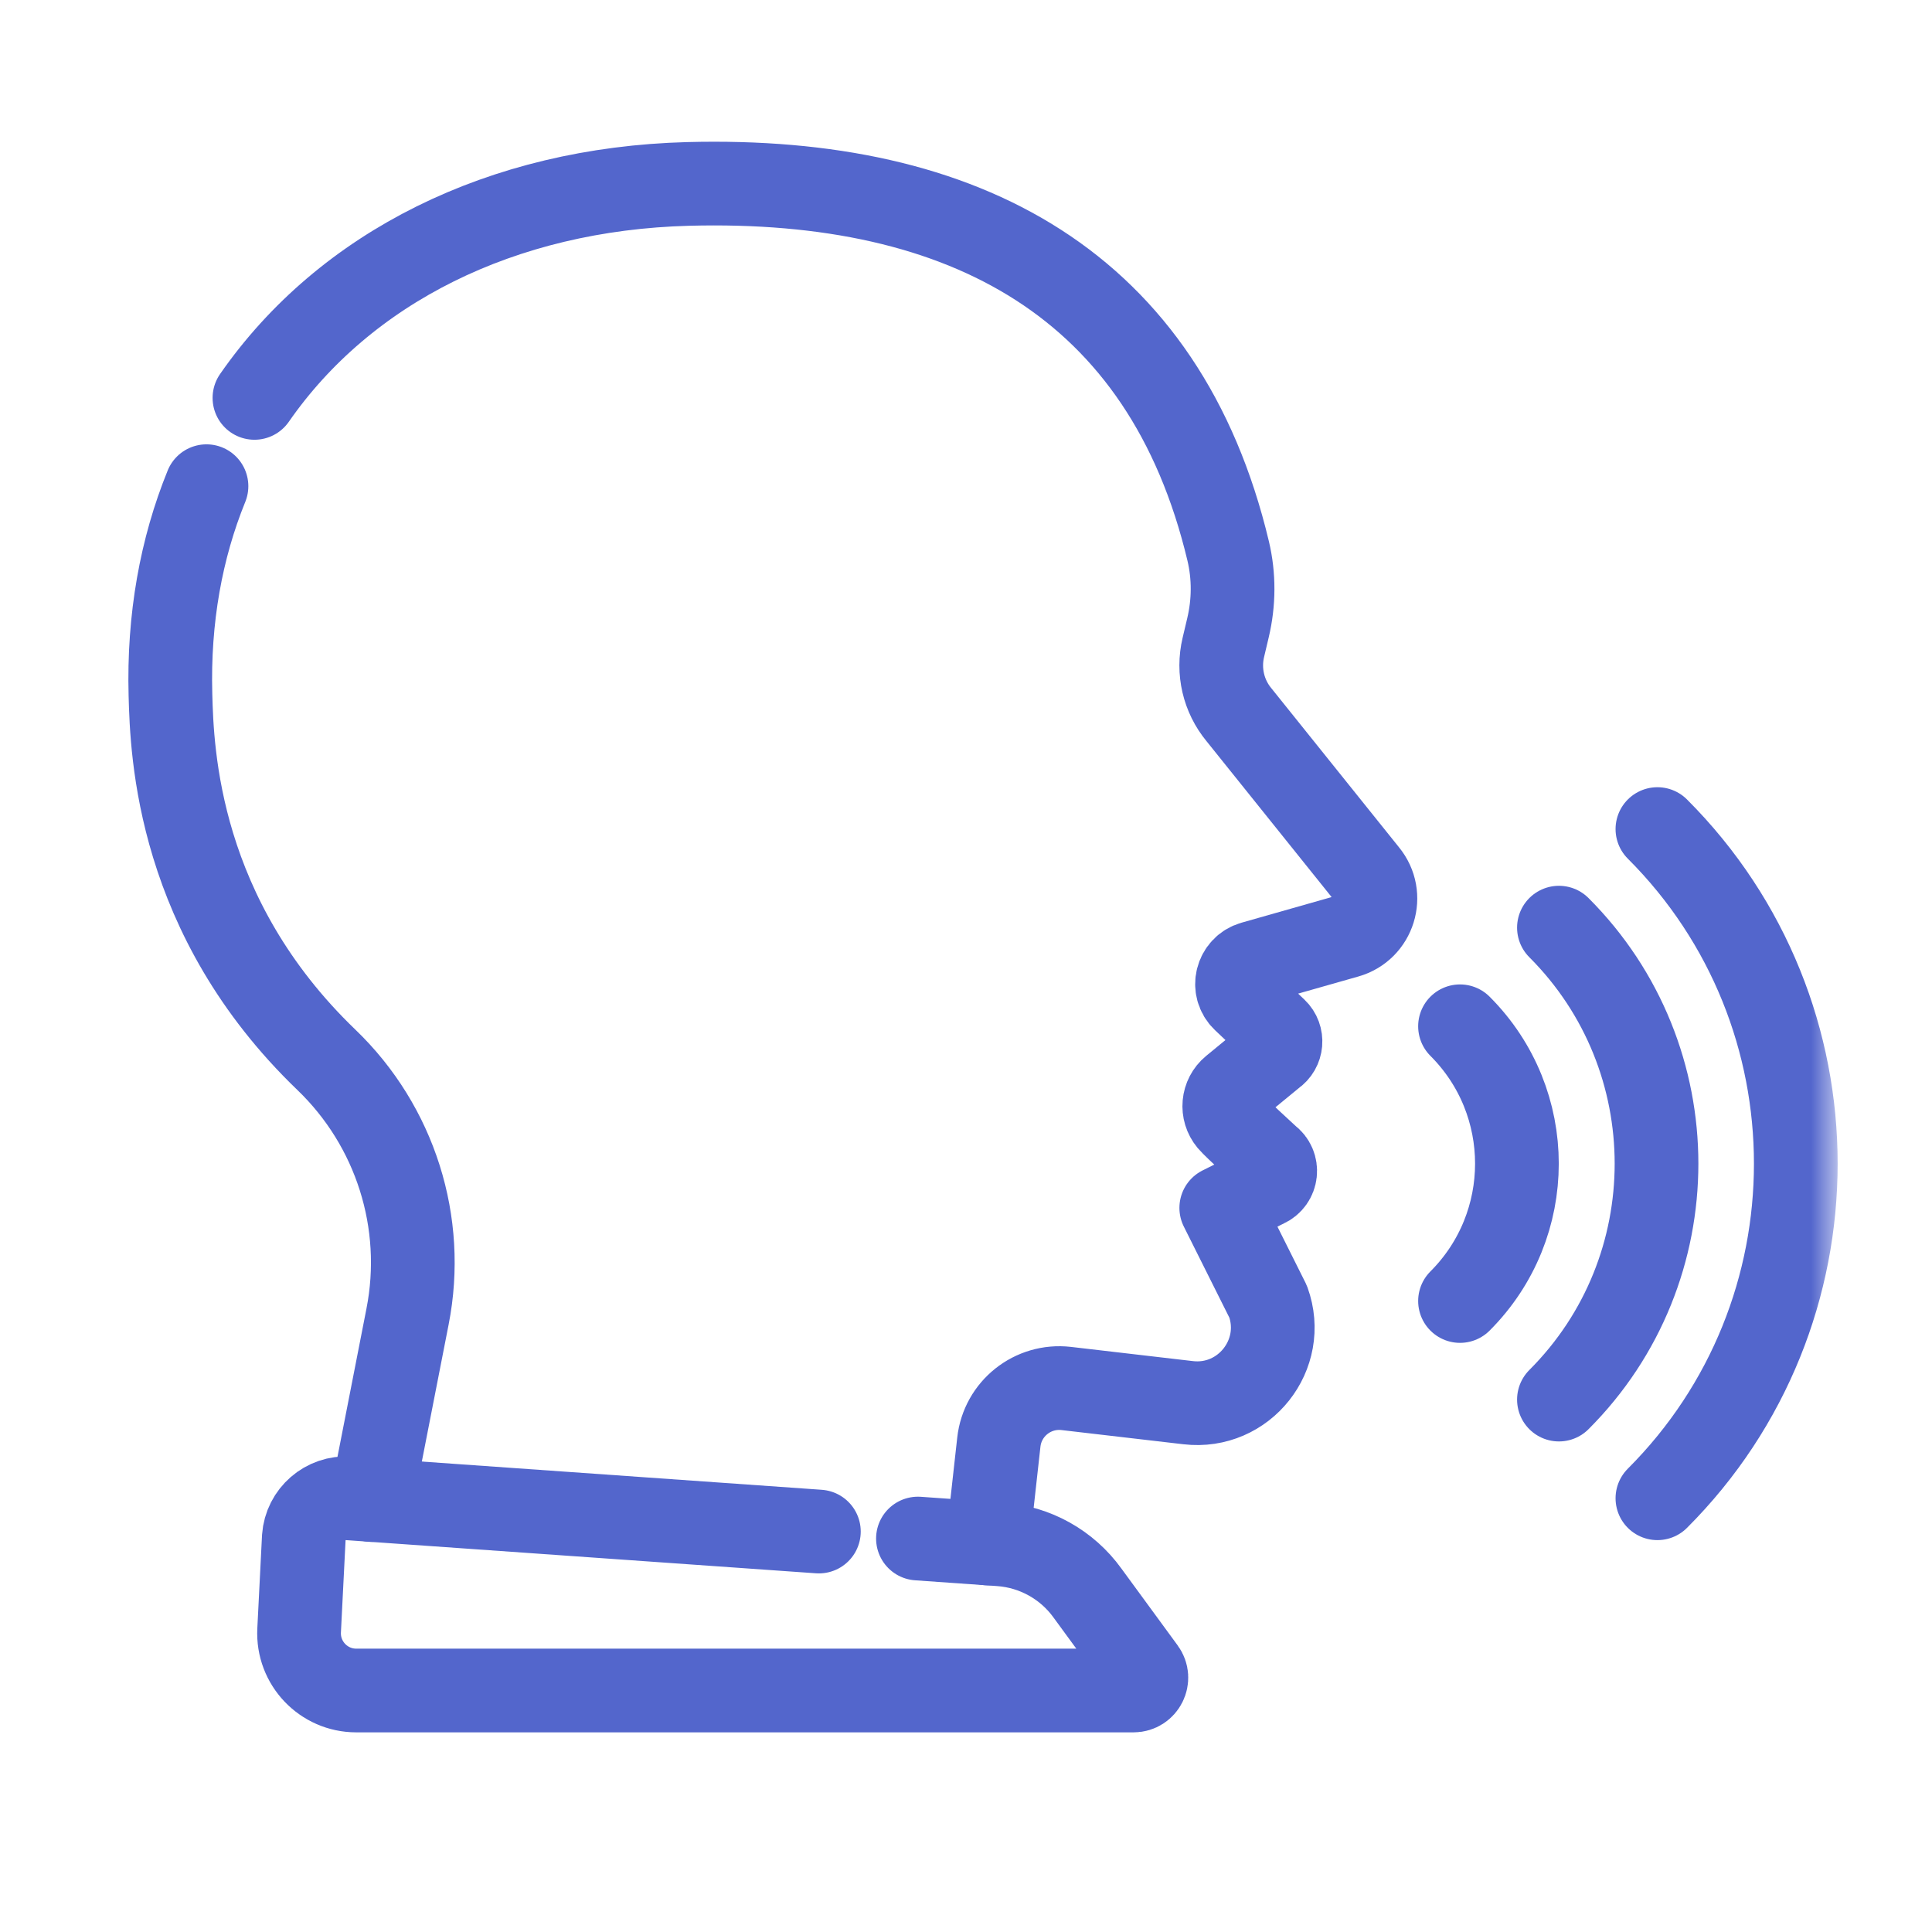 <svg width="40" height="40" viewBox="0 0 40 40" fill="none" xmlns="http://www.w3.org/2000/svg">
<mask id="mask0_1501_4488" style="mask-type:luminance" maskUnits="userSpaceOnUse" x="2" y="2" width="36" height="36">
<path d="M38 2H2V38H38V2Z" fill="white"/>
</mask>
<g mask="url(#mask0_1501_4488)">
<path d="M34.315 17.165C38.135 20.984 38.135 27.2 34.315 31.02" stroke="#5366CC" stroke-width="1.733" stroke-miterlimit="10" stroke-linecap="round" stroke-linejoin="round"/>
<path d="M32.276 19.206C34.97 21.9 34.97 26.284 32.276 28.977" stroke="#5366CC" stroke-width="1.733" stroke-miterlimit="10" stroke-linecap="round" stroke-linejoin="round"/>
<path d="M30.228 26.936C31.799 25.365 31.799 22.818 30.228 21.248" stroke="#5366CC" stroke-width="1.733" stroke-miterlimit="10" stroke-linecap="round" stroke-linejoin="round"/>
<path d="M19.005 31.854L20.707 31.974C21.43 32.026 22.093 32.396 22.516 32.984L23.683 34.578C23.811 34.753 23.686 35 23.469 35H7.376C6.698 35 6.159 34.432 6.193 33.756L6.29 31.832C6.324 31.351 6.742 30.988 7.223 31.022L16.954 31.709" stroke="#5366CC" stroke-width="1.733" stroke-miterlimit="10" stroke-linecap="round" stroke-linejoin="round"/>
<path d="M5.268 8.238C7.144 5.537 10.385 3.911 14.246 3.808C19.991 3.655 24.116 5.902 25.428 11.408C25.552 11.93 25.548 12.475 25.424 12.998L25.328 13.404C25.211 13.895 25.331 14.412 25.653 14.8L28.29 18.086C28.663 18.538 28.45 19.224 27.886 19.384L25.941 19.937C25.603 20.033 25.498 20.46 25.753 20.701L26.408 21.322C26.562 21.468 26.541 21.72 26.364 21.839L25.522 22.531C25.316 22.701 25.288 23.005 25.46 23.211C25.553 23.323 26.262 23.972 26.262 23.972C26.474 24.124 26.438 24.449 26.199 24.552L25.285 25.008L26.256 26.95C26.652 28.047 25.757 29.176 24.6 29.041L22.075 28.747C21.382 28.667 20.757 29.165 20.68 29.857L20.447 31.956" stroke="#5366CC" stroke-width="1.733" stroke-miterlimit="10" stroke-linecap="round" stroke-linejoin="round"/>
<path d="M7.695 31.057L8.438 27.257C8.819 25.315 8.185 23.314 6.758 21.943C3.676 18.98 3.561 15.593 3.529 14.387C3.486 12.802 3.752 11.351 4.275 10.066" stroke="#5366CC" stroke-width="1.733" stroke-miterlimit="10" stroke-linecap="round" stroke-linejoin="round"/>
</g>
</svg>
